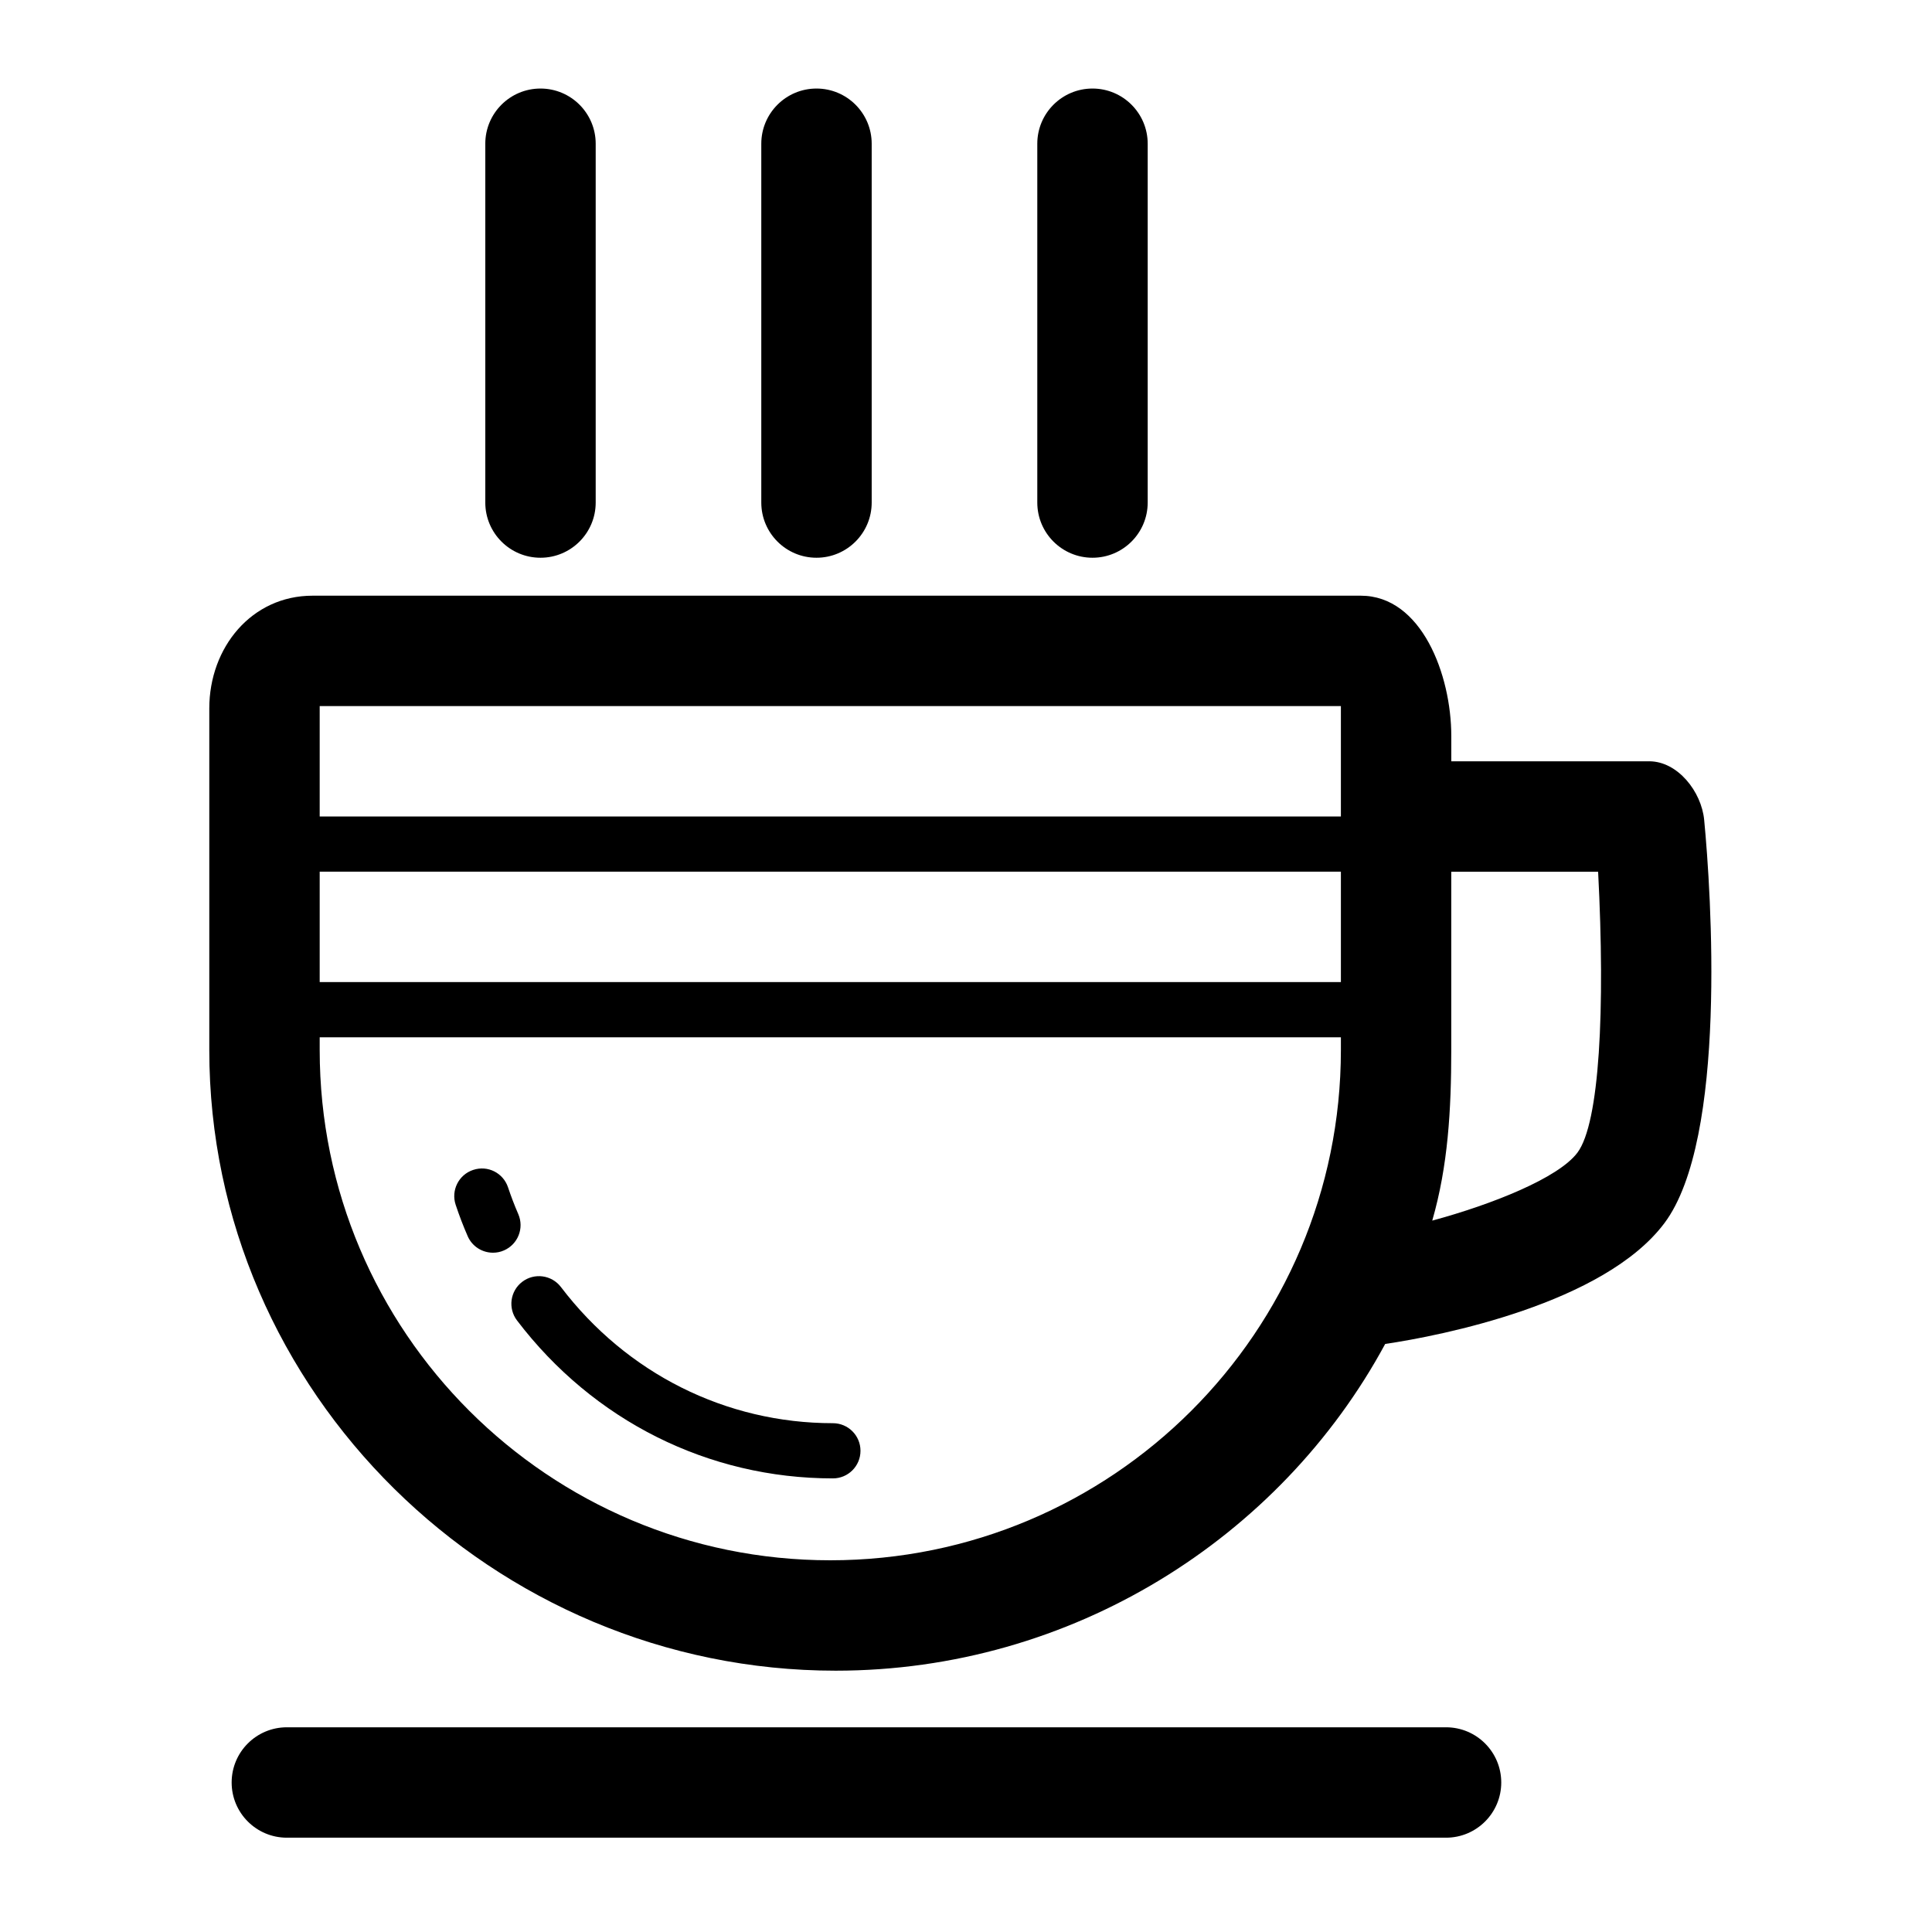 <?xml version="1.0" encoding="utf-8"?>
<!DOCTYPE svg PUBLIC "-//W3C//DTD SVG 1.1//EN" "http://www.w3.org/Graphics/SVG/1.1/DTD/svg11.dtd">
<svg fill="#000000" version="1.1" id="Layer_1" xmlns="http://www.w3.org/2000/svg" xmlns:xlink="http://www.w3.org/1999/xlink" 
	 width="800px" height="800px" viewBox="0 0 70 70" enable-background="new 0 0 70 70" xml:space="preserve">
<g>
	<path d="M18.779,43.991c-0.137-0.316-0.262-0.641-0.372-0.971c-0.175-0.523-0.735-0.809-1.265-0.631
		c-0.523,0.174-0.807,0.74-0.632,1.264c0.128,0.385,0.272,0.762,0.433,1.131c0.163,0.379,0.531,0.604,0.918,0.604
		c0.133,0,0.268-0.025,0.396-0.082C18.765,45.087,18.998,44.499,18.779,43.991z"/>
	<path d="M30.177,51.565c-3.877,0-7.469-1.799-9.854-4.934c-0.335-0.439-0.963-0.523-1.401-0.189c-0.439,0.334-0.524,0.961-0.19,1.4
		c2.767,3.637,6.938,5.723,11.445,5.723c0.553,0,1-0.447,1-1S30.729,51.565,30.177,51.565z"/>
	<path d="M52.393,62.583h-42c-1.104,0-2,0.895-2,2c0,1.104,0.896,2,2,2h42c1.104,0,2-0.896,2-2
		C54.393,63.478,53.497,62.583,52.393,62.583z"/>
	<path d="M61.745,29.704c-0.099-1.025-0.961-2.121-1.991-2.121h-7.171v-0.916c0-2.209-1.072-5.084-3.281-5.084H11.325
		c-2.209,0-3.742,1.875-3.742,4.084v12.377c0,12.4,10.296,22.488,22.696,22.488c8.55,0,16.103-4.797,19.909-11.838
		c2.014-0.297,7.931-1.462,10.116-4.376C62.593,41.268,61.997,32.324,61.745,29.704z M11.583,31.583h37v4h-37V31.583z
		 M48.583,25.583v4h-37v-4H48.583z M30.083,56.532c-10.21,0-18.5-8.277-18.5-18.488v-0.461h37v0.461
		C48.583,48.255,40.293,56.532,30.083,56.532z M57.154,41.762c-0.693,0.924-3.109,1.881-5.261,2.463
		c0.572-1.98,0.689-4.019,0.689-6.18v-6.461h5.321C58.163,36.583,57.956,40.691,57.154,41.762z"/>
	<path d="M29.583,20.208c1.104,0,2-0.896,2-2v-13c0-1.104-0.896-2-2-2s-2,0.896-2,2v13C27.583,19.313,28.479,20.208,29.583,20.208z"
		/>
	<path d="M39.583,20.208c1.104,0,2-0.896,2-2v-13c0-1.104-0.896-2-2-2s-2,0.896-2,2v13C37.583,19.313,38.479,20.208,39.583,20.208z"
		/>
	<path d="M19.583,20.208c1.104,0,2-0.896,2-2v-13c0-1.104-0.896-2-2-2s-2,0.896-2,2v13C17.583,19.313,18.479,20.208,19.583,20.208z"
		/>
</g>
</svg>